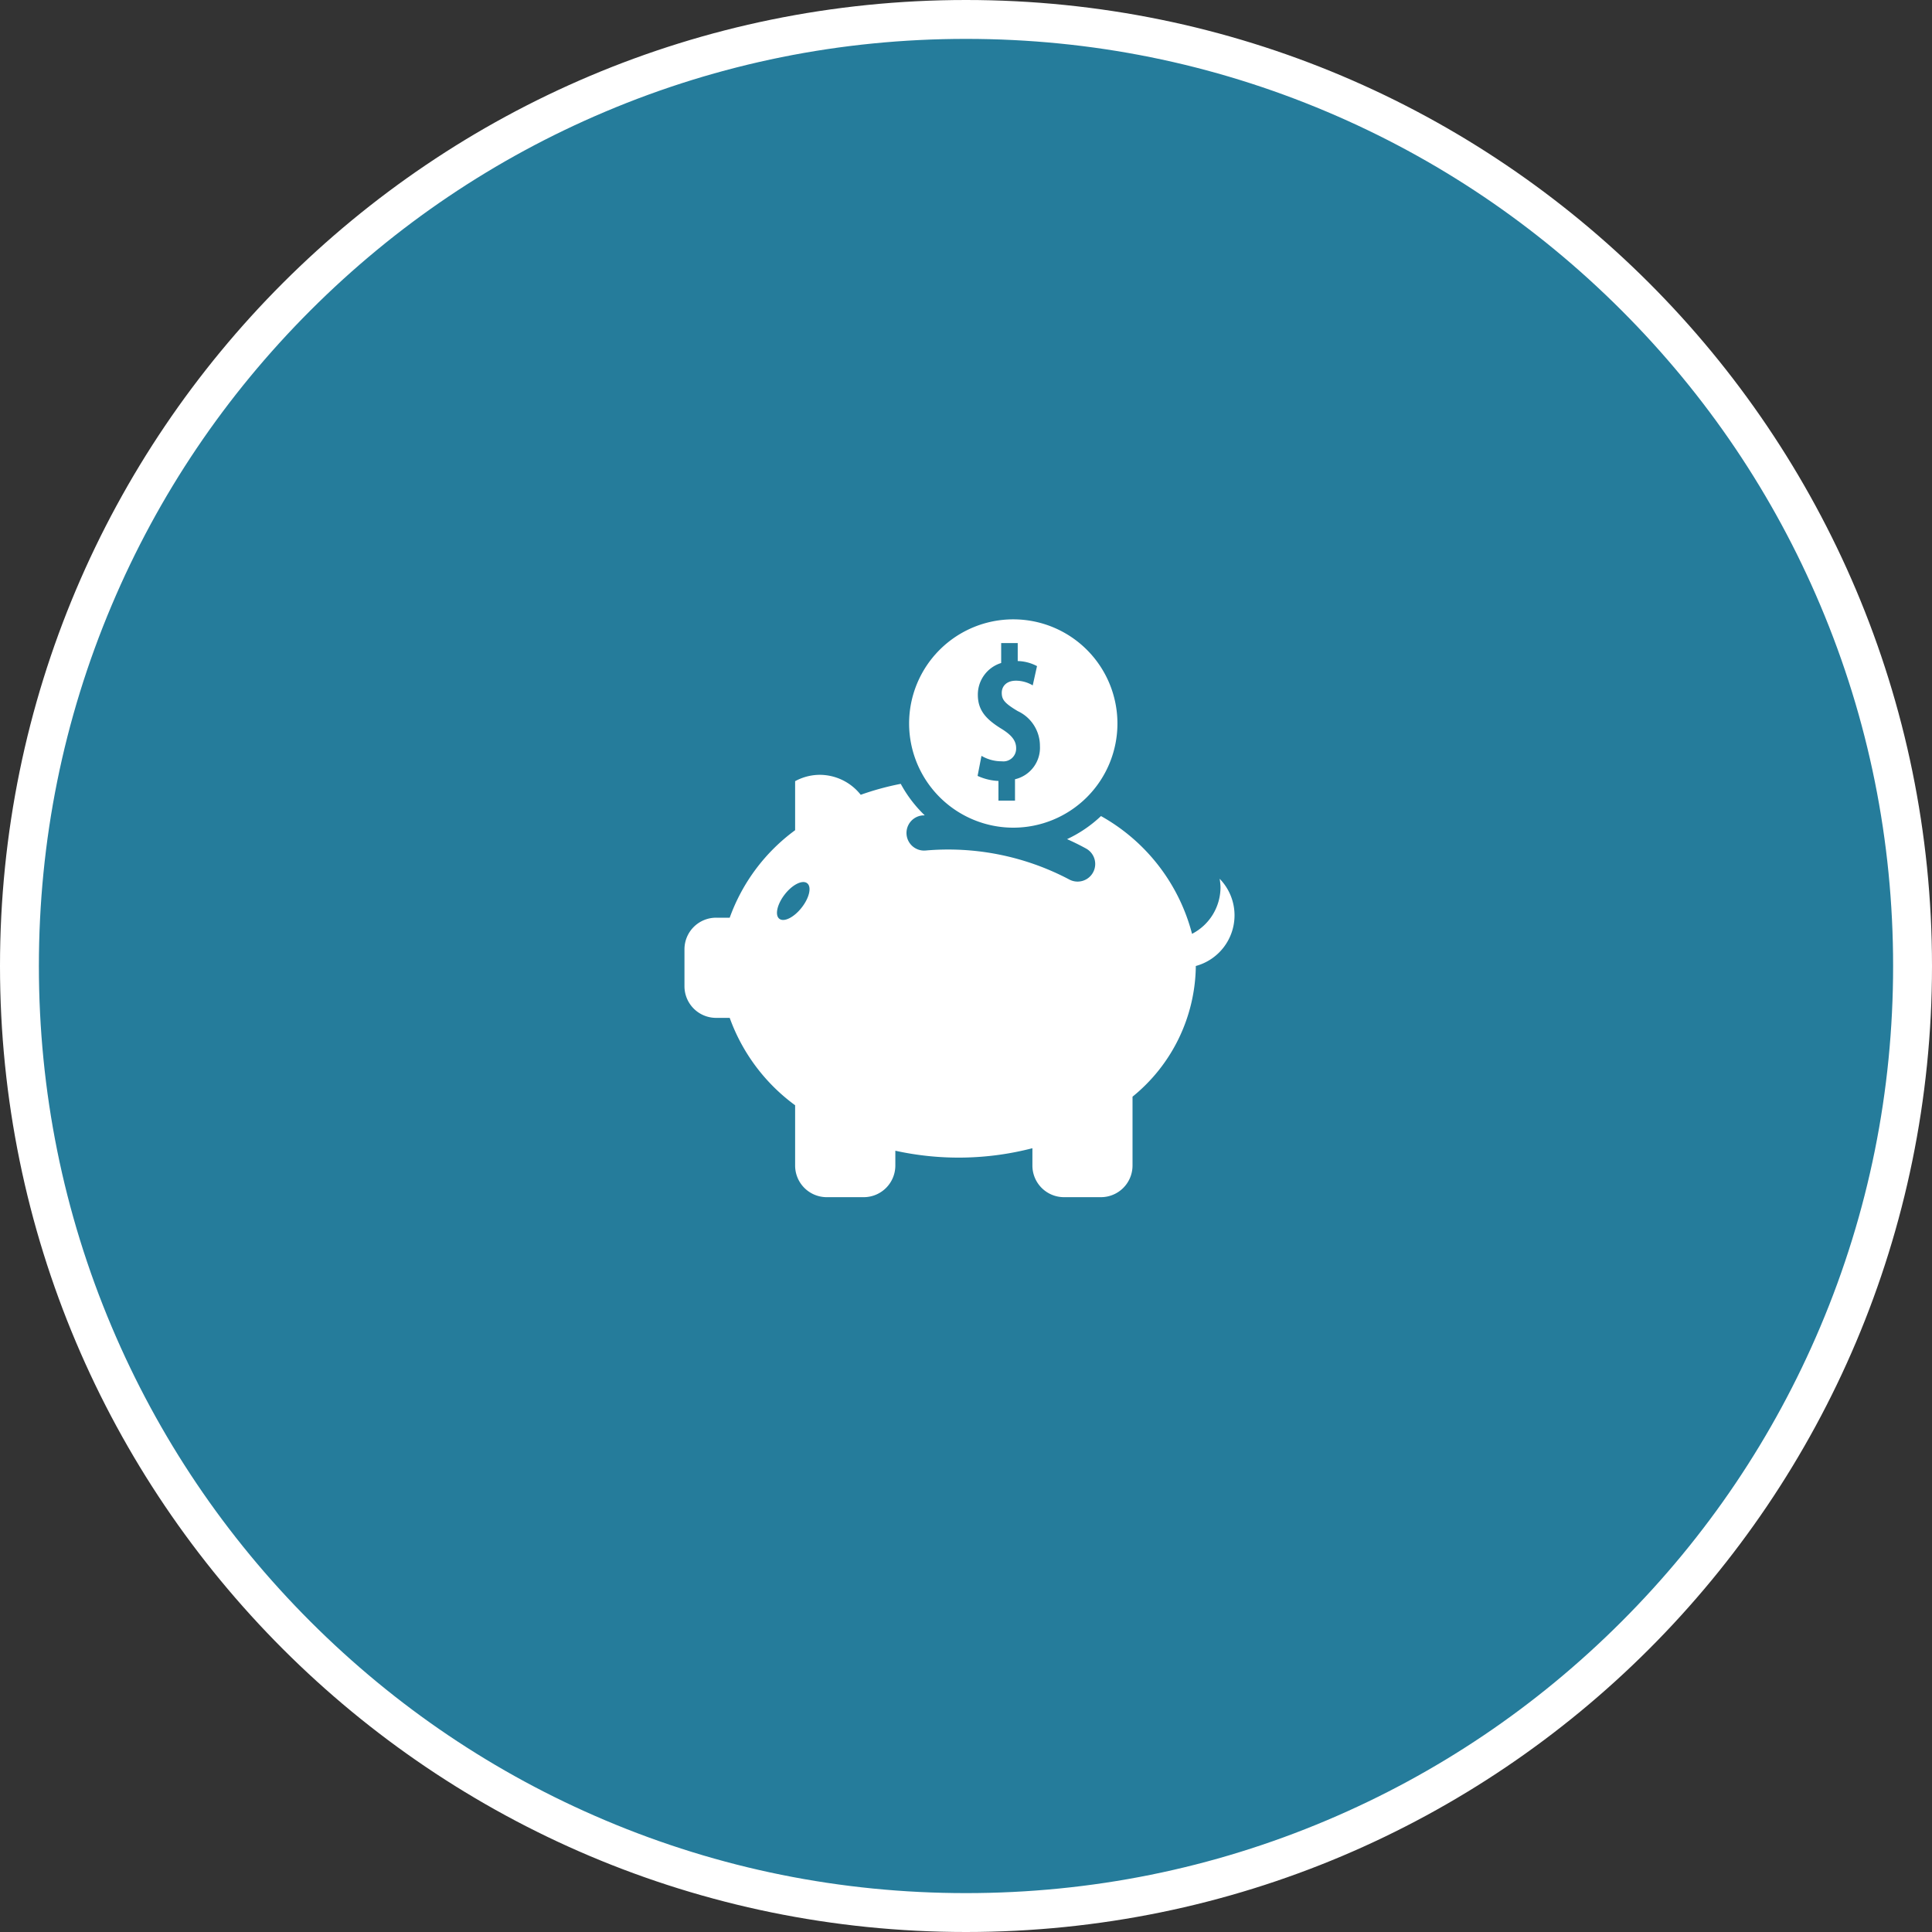 <?xml version="1.0" encoding="utf-8"?>
<svg xmlns="http://www.w3.org/2000/svg" width="99.36" height="99.36" viewBox="0 0 99.36 99.36">
  <rect x="0" y="0" width="99.36" height="99.36" fill="#333333" stroke="none"/>
  <g id="Groupe_1703" data-name="Groupe 1703" transform="translate(-30.659)">
    <g id="Tracé_2222" data-name="Tracé 2222" transform="translate(30.659)" fill="#257c9b">
      <path d="M 49.68 98.36 C 43.108 98.36 36.733 97.073 30.732 94.535 C 24.935 92.084 19.729 88.573 15.258 84.102 C 10.787 79.631 7.277 74.425 4.825 68.628 C 2.287 62.628 1 56.252 1 49.68 C 1 43.108 2.287 36.733 4.825 30.732 C 7.277 24.935 10.787 19.729 15.258 15.258 C 19.729 10.787 24.935 7.277 30.732 4.825 C 36.733 2.287 43.108 1 49.68 1 C 56.252 1 62.628 2.287 68.628 4.825 C 74.425 7.277 79.631 10.787 84.102 15.258 C 88.573 19.729 92.084 24.935 94.535 30.732 C 97.073 36.733 98.36 43.108 98.36 49.68 C 98.36 56.252 97.073 62.628 94.535 68.628 C 92.084 74.425 88.573 79.631 84.102 84.102 C 79.631 88.573 74.425 92.084 68.628 94.535 C 62.628 97.073 56.252 98.36 49.68 98.36 Z" stroke="none"/>
      <path d="M 49.68 2 C 43.243 2 36.999 3.26 31.122 5.746 C 25.444 8.147 20.345 11.586 15.965 15.965 C 11.586 20.345 8.147 25.444 5.746 31.122 C 3.26 36.999 2 43.243 2 49.68 C 2 56.118 3.26 62.362 5.746 68.239 C 8.147 73.916 11.586 79.016 15.965 83.395 C 20.345 87.775 25.444 91.213 31.122 93.614 C 36.999 96.1 43.243 97.36 49.68 97.36 C 56.118 97.36 62.362 96.1 68.239 93.614 C 73.916 91.213 79.016 87.775 83.395 83.395 C 87.775 79.016 91.213 73.916 93.614 68.239 C 96.1 62.362 97.36 56.118 97.36 49.68 C 97.36 43.243 96.1 36.999 93.614 31.122 C 91.213 25.444 87.775 20.345 83.395 15.965 C 79.016 11.586 73.916 8.147 68.239 5.746 C 62.362 3.26 56.118 2 49.68 2 M 49.68 0 C 77.118 0 99.36 22.243 99.36 49.68 C 99.36 77.118 77.118 99.36 49.68 99.36 C 22.243 99.36 0 77.118 0 49.68 C 0 22.243 22.243 0 49.68 0 Z" stroke="none" fill="#fff"/>
    </g>
    <g id="Groupe_1036" data-name="Groupe 1036" transform="translate(65.861 31.851)">
      <path id="Tracé_2204" data-name="Tracé 2204" d="M161.647,572.446a2.689,2.689,0,0,0-.766-1.884,2.848,2.848,0,0,1,.045.439,2.7,2.7,0,0,1-1.464,2.394,9.746,9.746,0,0,0-4.683-6.057,6.562,6.562,0,0,1-1.744,1.187c.334.148.661.309.976.483a.905.905,0,1,1-.869,1.589,13.34,13.34,0,0,0-7.4-1.486.906.906,0,0,1-.145-1.806c.039,0,.078,0,.116-.006a6.569,6.569,0,0,1-1.232-1.618,14.212,14.212,0,0,0-2.058.563,2.694,2.694,0,0,0-2.111-1.027,2.665,2.665,0,0,0-1.263.327v2.521a9.612,9.612,0,0,0-3.364,4.5h-.7a1.626,1.626,0,0,0-1.627,1.626v1.9a1.628,1.628,0,0,0,1.627,1.626h.7a9.6,9.6,0,0,0,3.364,4.494v3.1a1.626,1.626,0,0,0,1.626,1.627h1.9a1.628,1.628,0,0,0,1.628-1.627v-.762a15.128,15.128,0,0,0,7.049-.129v.891a1.626,1.626,0,0,0,1.625,1.627h1.9a1.626,1.626,0,0,0,1.624-1.627V581.77a8.772,8.772,0,0,0,3.254-6.633c0-.031,0-.06,0-.088A2.7,2.7,0,0,0,161.647,572.446Zm-22.262-.4c-.394.505-.909.76-1.148.574s-.113-.749.28-1.254.91-.761,1.151-.573S139.781,571.543,139.385,572.046Z" transform="translate(-133.359 -557.22)" fill="#fff"/>
      <path id="Tracé_2205" data-name="Tracé 2205" d="M152.7,566.253a5.357,5.357,0,1,0-5.358-5.358A5.363,5.363,0,0,0,152.7,566.253Zm-.623-5.094c-.791-.491-1.2-.951-1.2-1.742a1.7,1.7,0,0,1,1.2-1.633V556.76h.851v.924a2.227,2.227,0,0,1,.992.26l-.22.991a1.7,1.7,0,0,0-.862-.241c-.481,0-.731.281-.731.622s.131.531.82.941a1.97,1.97,0,0,1,1.143,1.793,1.662,1.662,0,0,1-1.282,1.713v1.1h-.851v-1.012a2.883,2.883,0,0,1-1.073-.261l.2-1.031a2.023,2.023,0,0,0,1.042.28.656.656,0,0,0,.741-.663C152.851,561.769,152.6,561.48,152.079,561.159Z" transform="translate(-135.79 -555.538)" fill="#fff"/>
    </g>
  </g>
</svg>
